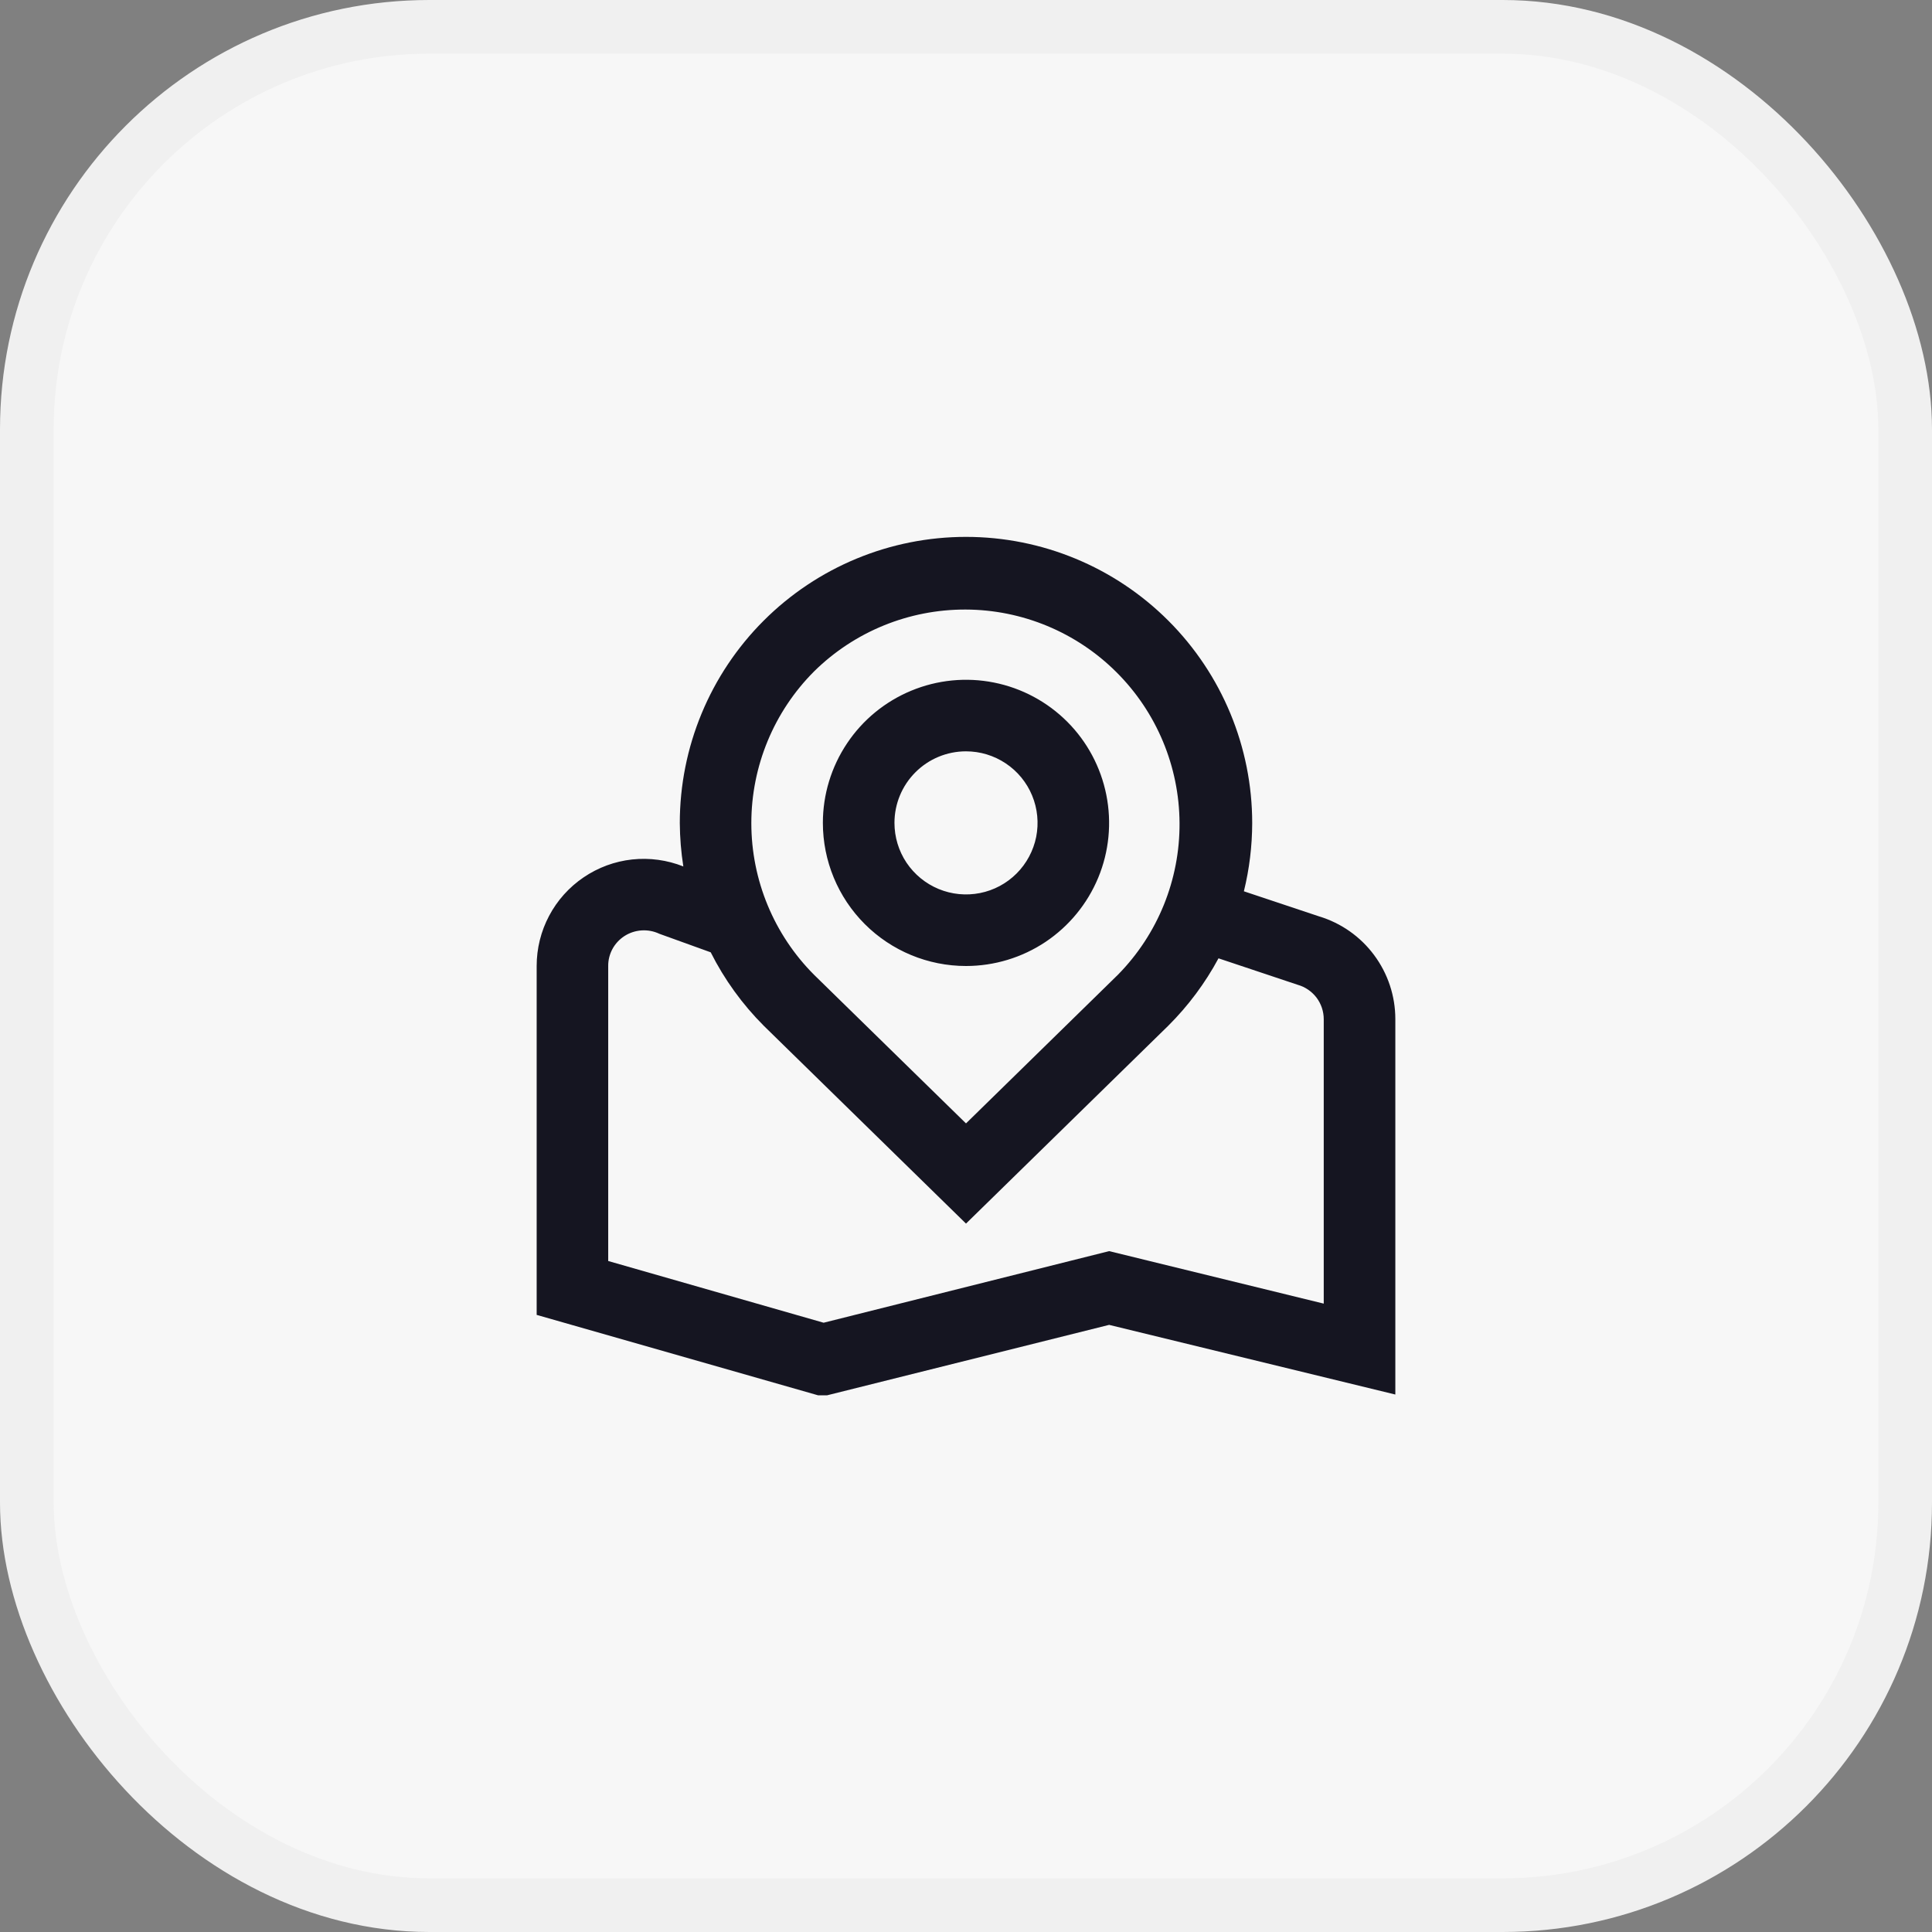 <?xml version="1.0" encoding="UTF-8"?>
<svg xmlns="http://www.w3.org/2000/svg" width="36" height="36" viewBox="0 0 36 36" fill="none">
  <rect x="0" y="0" width="36" height="36" fill="#808080" stroke="none"/>
  <rect x="0.5" y="0.5" width="35" height="35" rx="7.5" fill="#F7F7F7"></rect>
  <rect x="0.5" y="0.5" width="35" height="35" rx="7.5" stroke="#F0F0F0"></rect>
  <g clip-path="url(#clip0_4721_8690)">
    <path d="M18 18C18.527 18 19.043 17.844 19.482 17.551C19.92 17.258 20.262 16.841 20.464 16.354C20.666 15.867 20.718 15.33 20.615 14.813C20.512 14.296 20.259 13.821 19.886 13.448C19.513 13.075 19.038 12.821 18.52 12.718C18.003 12.615 17.467 12.668 16.98 12.87C16.492 13.072 16.076 13.413 15.783 13.852C15.49 14.29 15.333 14.806 15.333 15.333C15.333 16.041 15.614 16.719 16.114 17.219C16.614 17.719 17.293 18 18 18ZM18 14C18.264 14 18.521 14.078 18.741 14.225C18.96 14.371 19.131 14.579 19.232 14.823C19.333 15.067 19.359 15.335 19.308 15.594C19.256 15.852 19.129 16.09 18.943 16.276C18.756 16.463 18.519 16.59 18.26 16.641C18.002 16.692 17.733 16.666 17.49 16.565C17.246 16.464 17.038 16.293 16.891 16.074C16.745 15.855 16.667 15.597 16.667 15.333C16.667 14.98 16.807 14.641 17.057 14.391C17.307 14.14 17.646 14 18 14ZM20.667 24.687L26 25.985V18.989C26 18.559 25.861 18.141 25.605 17.797C25.349 17.452 24.989 17.199 24.578 17.075L23.178 16.608C23.28 16.192 23.332 15.766 23.333 15.337C23.333 13.923 22.771 12.566 21.771 11.566C20.771 10.566 19.415 10.004 18 10.004C16.585 10.004 15.229 10.566 14.229 11.566C13.229 12.566 12.667 13.923 12.667 15.337C12.669 15.608 12.691 15.878 12.733 16.145C12.431 16.025 12.103 15.98 11.779 16.015C11.455 16.05 11.144 16.165 10.875 16.348C10.605 16.531 10.384 16.777 10.232 17.065C10.079 17.353 10 17.674 10 18V24.501L15.322 26.022L20.667 24.687ZM15.171 12.509C15.923 11.768 16.937 11.355 17.992 11.358C19.047 11.361 20.058 11.781 20.805 12.527C21.552 13.272 21.974 14.283 21.979 15.338C21.985 16.393 21.573 17.408 20.833 18.161L18 20.933L15.171 18.166C14.421 17.416 14 16.398 14 15.338C14 14.277 14.421 13.259 15.171 12.509ZM11.333 18C11.332 17.89 11.359 17.782 11.411 17.685C11.463 17.588 11.539 17.506 11.631 17.445C11.727 17.382 11.838 17.345 11.953 17.337C12.068 17.329 12.183 17.351 12.287 17.4L13.243 17.745C13.498 18.252 13.833 18.715 14.234 19.116L18 22.8L21.771 19.111C22.142 18.741 22.457 18.318 22.705 17.857L24.183 18.351C24.322 18.39 24.444 18.475 24.532 18.59C24.619 18.706 24.666 18.847 24.666 18.991V24.291L20.667 23.313L15.347 24.647L11.333 23.497V18Z" fill="#151521"></path>
  </g>
  <defs>
    <clipPath id="clip0_4721_8690">
      <rect width="16" height="16" fill="white" transform="translate(10 10)"></rect>
    </clipPath>
  </defs>
</svg>
